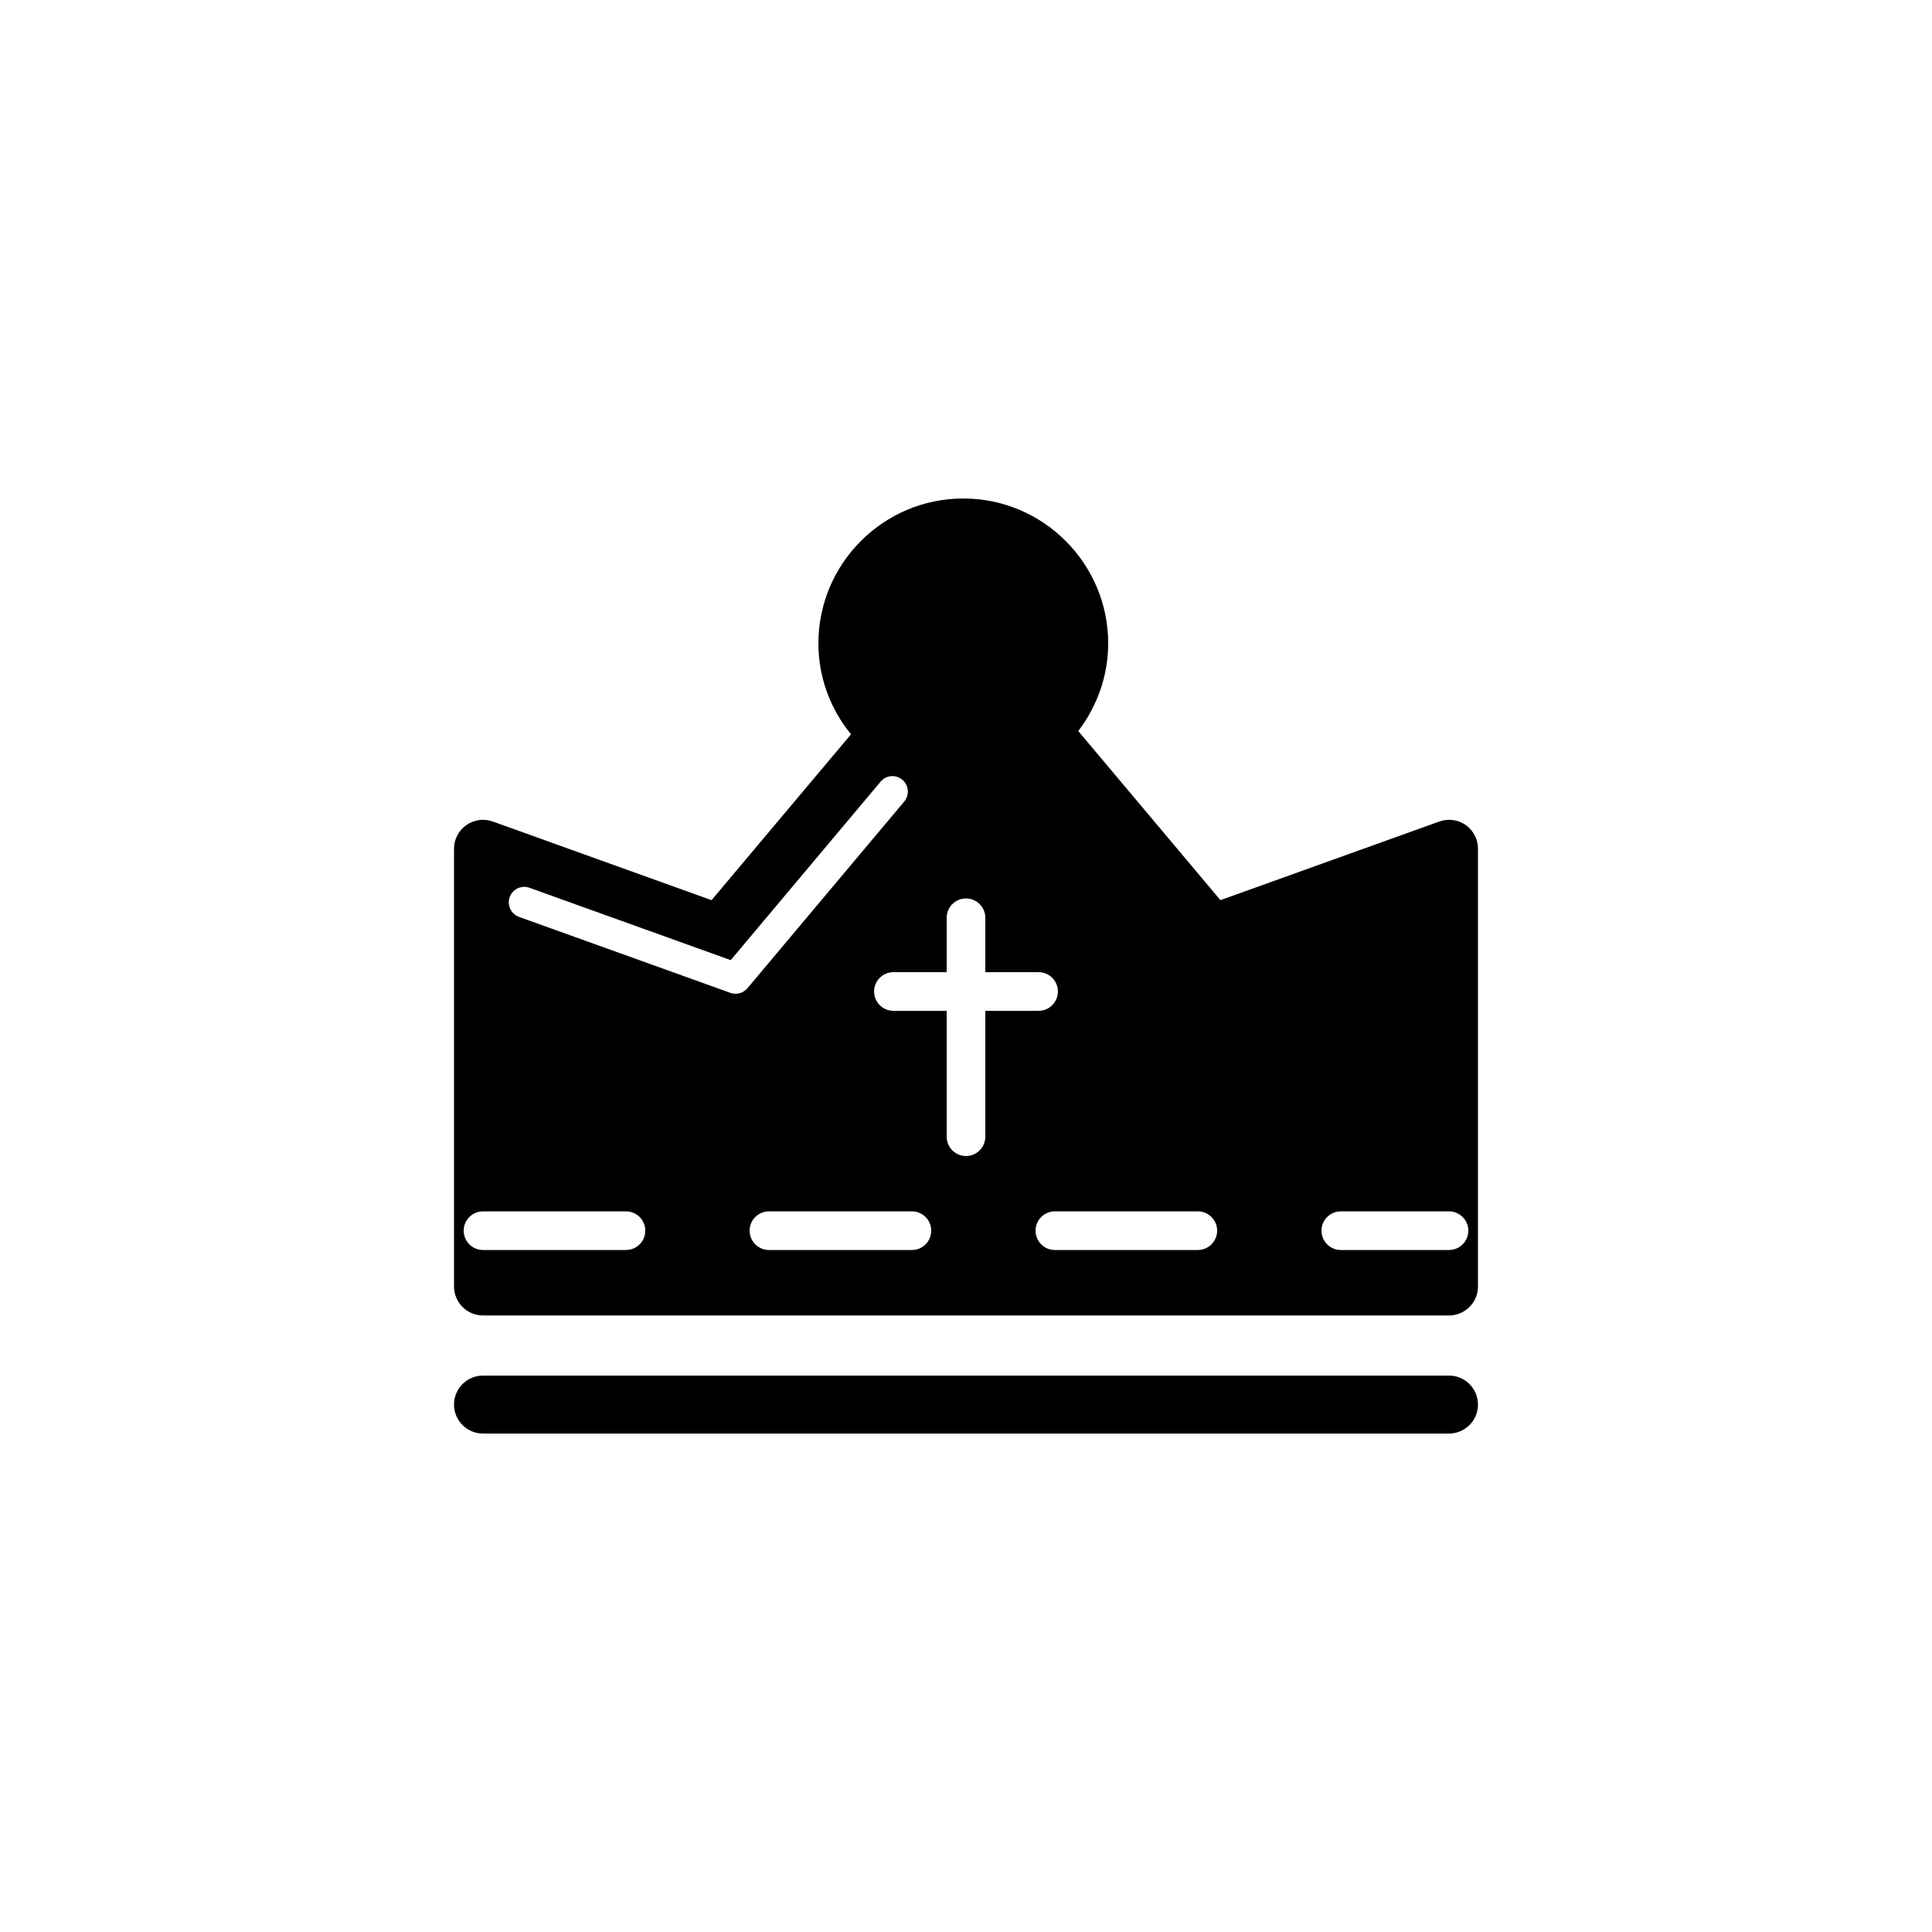 <?xml version="1.0" encoding="utf-8"?>
<!-- Generator: Adobe Illustrator 16.0.4, SVG Export Plug-In . SVG Version: 6.00 Build 0)  -->
<!DOCTYPE svg PUBLIC "-//W3C//DTD SVG 1.1//EN" "http://www.w3.org/Graphics/SVG/1.1/DTD/svg11.dtd">
<svg version="1.1" id="Layer_1" xmlns="http://www.w3.org/2000/svg" xmlns:xlink="http://www.w3.org/1999/xlink" x="0px" y="0px"
	 width="50px" height="50px" viewBox="0 0 50 50" enable-background="new 0 0 50 50" xml:space="preserve">
<path d="M37.5,37.1h-25c-0.414,0-0.75-0.336-0.75-0.75s0.336-0.75,0.75-0.75h25c0.414,0,0.75,0.336,0.75,0.75S37.914,37.1,37.5,37.1
	z M38.25,21.966v11.328c0,0.414-0.336,0.75-0.75,0.75h-25c-0.414,0-0.75-0.336-0.75-0.75V21.966c0-0.244,0.119-0.473,0.319-0.613
	c0.2-0.141,0.455-0.175,0.685-0.092l5.661,2.035l3.609-4.292c-0.542-0.663-0.844-1.488-0.844-2.352c0-2.068,1.682-3.751,3.75-3.751
	c2.068,0,3.75,1.683,3.75,3.751c0,0.821-0.277,1.616-0.775,2.267l3.68,4.377l5.663-2.035c0.229-0.083,0.485-0.049,0.687,0.092
	C38.131,21.493,38.25,21.722,38.25,21.966z M16.7,31.85c0-0.276-0.224-0.5-0.5-0.5h-3.7c-0.276,0-0.5,0.224-0.5,0.5
	c0,0.275,0.224,0.5,0.5,0.5h3.7C16.477,32.35,16.7,32.125,16.7,31.85z M19.343,25.576l4.059-4.833
	c0.142-0.17,0.12-0.422-0.049-0.563c-0.17-0.143-0.421-0.121-0.563,0.049l-3.879,4.619l-5.208-1.872
	c-0.207-0.076-0.438,0.033-0.512,0.241c-0.075,0.208,0.033,0.437,0.241,0.512l5.471,1.966c0.044,0.017,0.09,0.023,0.135,0.023
	C19.153,25.719,19.266,25.668,19.343,25.576z M24.1,31.85c0-0.276-0.224-0.5-0.5-0.5h-3.7c-0.276,0-0.5,0.224-0.5,0.5
	c0,0.275,0.224,0.5,0.5,0.5h3.7C23.876,32.35,24.1,32.125,24.1,31.85z M25.5,26.16h1.379c0.275,0,0.5-0.225,0.5-0.5
	c0-0.276-0.225-0.5-0.5-0.5H25.5v-1.408c0-0.276-0.224-0.5-0.5-0.5s-0.5,0.224-0.5,0.5v1.408h-1.379c-0.276,0-0.5,0.224-0.5,0.5
	c0,0.275,0.224,0.5,0.5,0.5H24.5v3.258c0,0.275,0.224,0.5,0.5,0.5s0.5-0.225,0.5-0.5V26.16z M31.5,31.85c0-0.276-0.225-0.5-0.5-0.5
	h-3.7c-0.276,0-0.5,0.224-0.5,0.5c0,0.275,0.224,0.5,0.5,0.5H31C31.275,32.35,31.5,32.125,31.5,31.85z M38,31.85
	c0-0.276-0.225-0.5-0.5-0.5h-2.8c-0.276,0-0.5,0.224-0.5,0.5c0,0.275,0.224,0.5,0.5,0.5h2.8C37.775,32.35,38,32.125,38,31.85z"/>
</svg>
